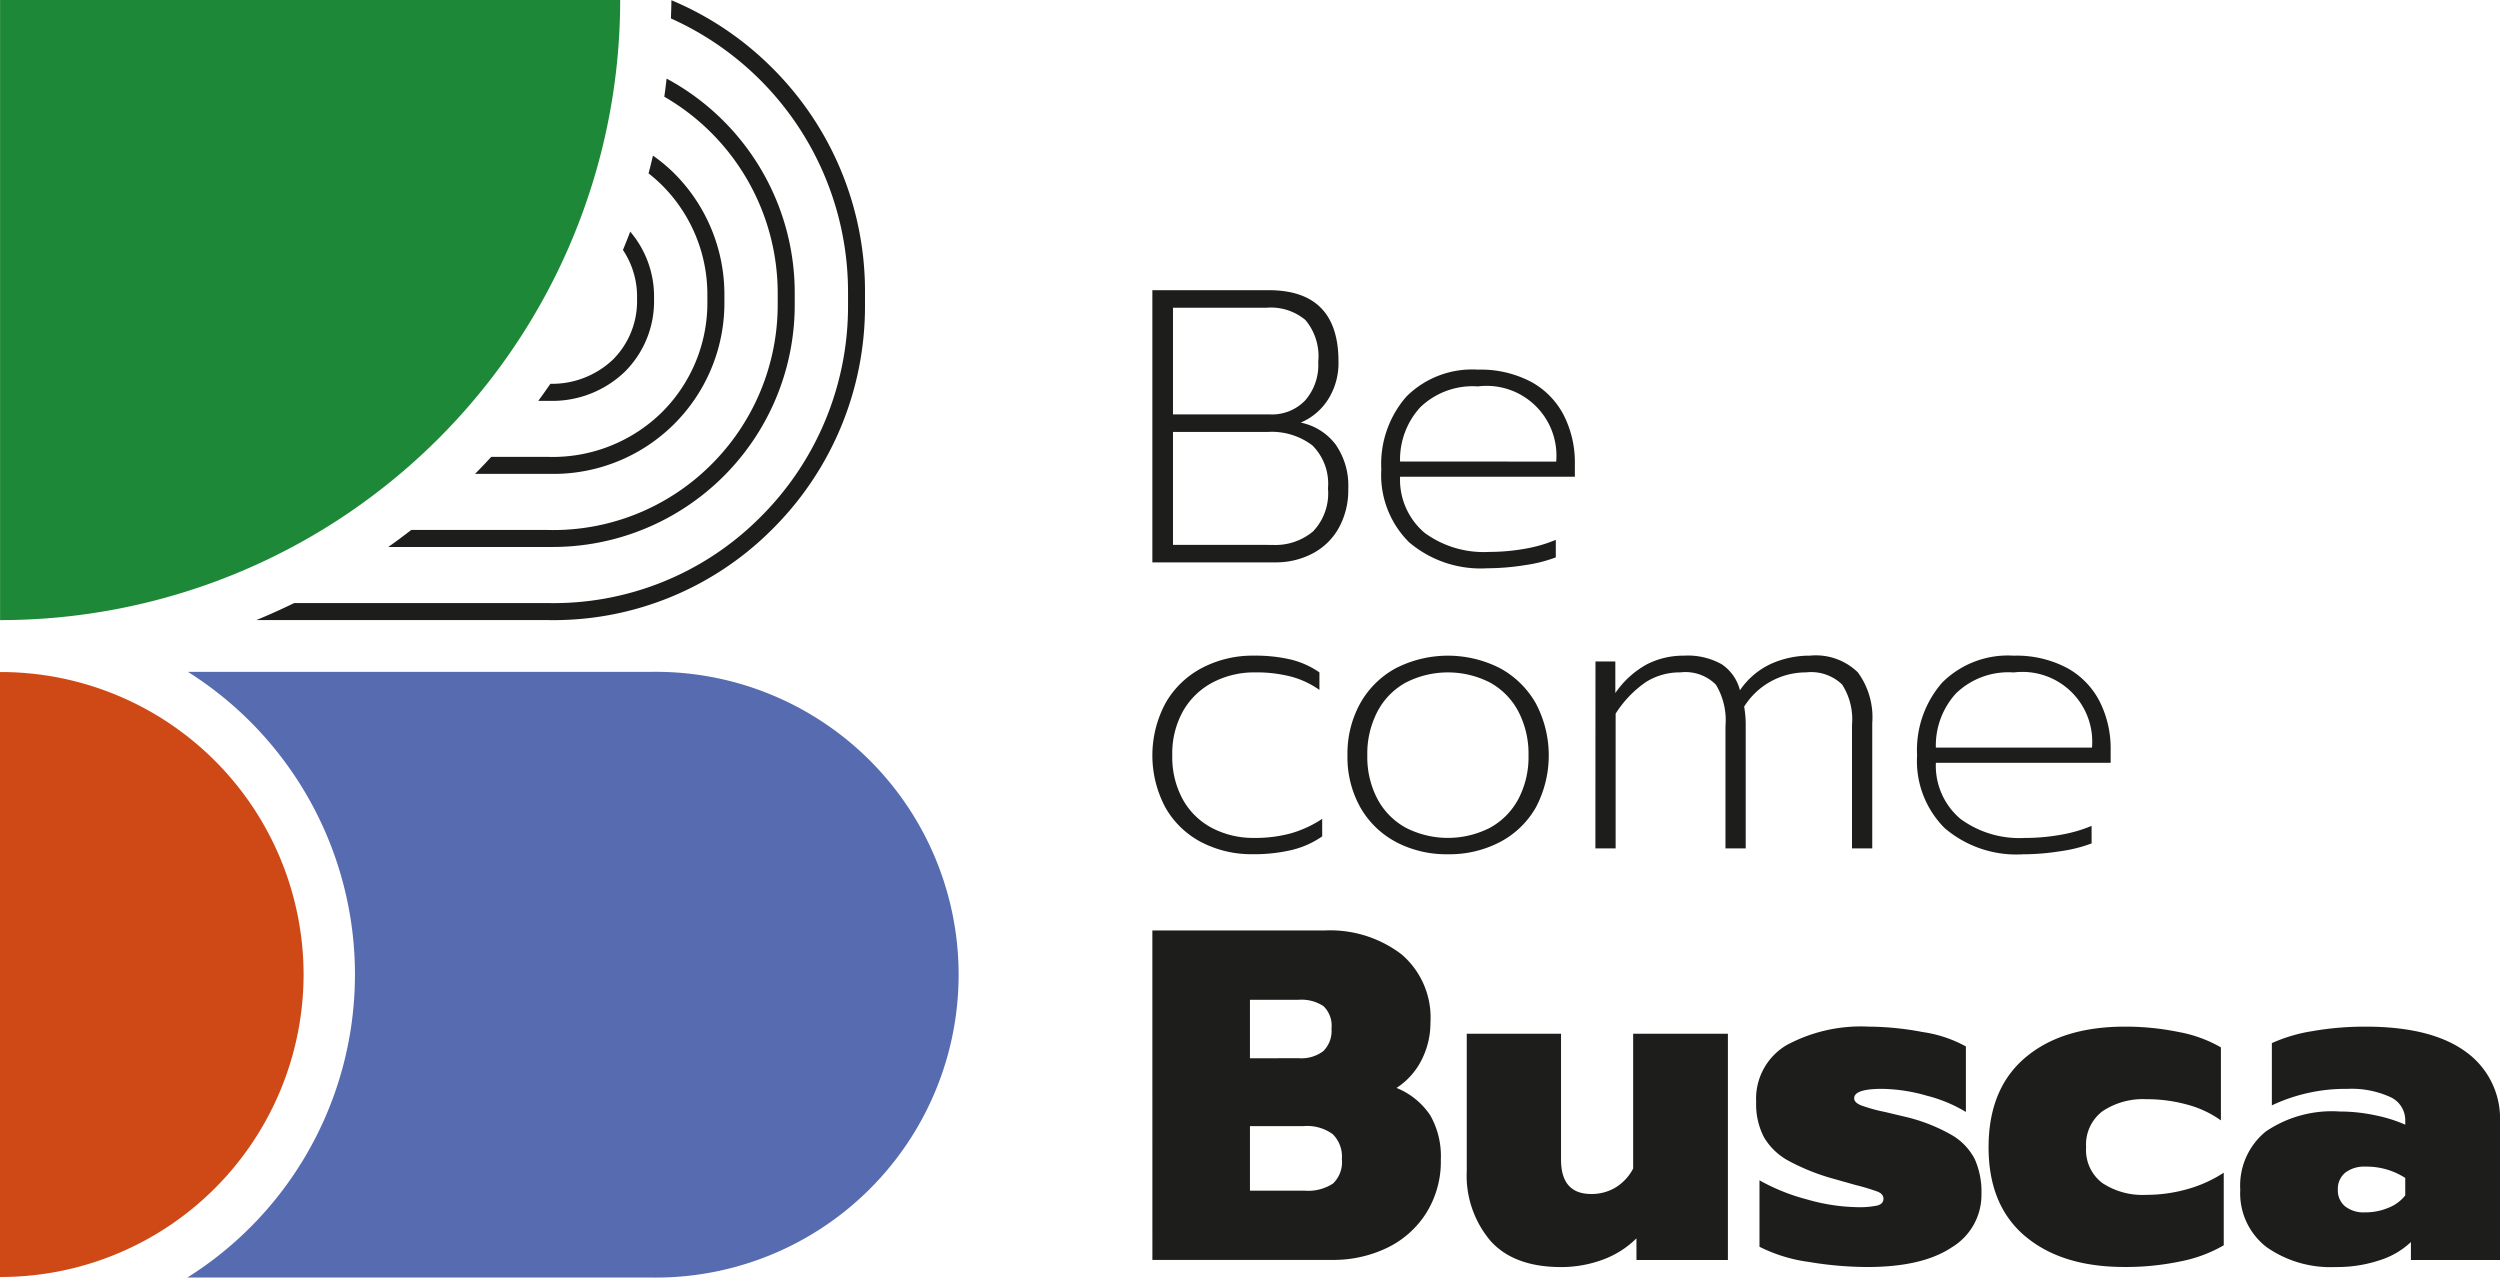 <svg id="Raggruppa_4" data-name="Raggruppa 4" xmlns="http://www.w3.org/2000/svg" xmlns:xlink="http://www.w3.org/1999/xlink" width="208.83" height="106.713" viewBox="0 0 208.83 106.713">
  <defs>
    <clipPath id="clip-path">
      <rect id="Rettangolo_2" data-name="Rettangolo 2" width="208.83" height="106.713" fill="none"/>
    </clipPath>
  </defs>
  <g id="Raggruppa_3" data-name="Raggruppa 3" clip-path="url(#clip-path)">
    <path id="Tracciato_18252" data-name="Tracciato 18252" d="M135.636,34.158h9.725q5.822,0,5.822,5.953a5.67,5.67,0,0,1-.878,3.187,5,5,0,0,1-2.277,1.919,4.873,4.873,0,0,1,2.91,1.822A6,6,0,0,1,152,50.746a6.51,6.51,0,0,1-.8,3.285,5.323,5.323,0,0,1-2.2,2.13,6.561,6.561,0,0,1-3.09.732H135.636Zm9.855,10.376a3.829,3.829,0,0,0,2.895-1.154,4.491,4.491,0,0,0,1.105-3.236,4.708,4.708,0,0,0-1.072-3.5,4.506,4.506,0,0,0-3.221-1.024h-7.839v8.912Zm.162,10.9a4.906,4.906,0,0,0,3.4-1.122,4.6,4.6,0,0,0,1.253-3.595A4.51,4.51,0,0,0,149,47.12,5.62,5.62,0,0,0,145.23,46h-7.871V55.43Z" transform="translate(-39.377 -9.917)" fill="#1d1d1b"/>
    <path id="Tracciato_18253" data-name="Tracciato 18253" d="M164.91,57.934a7.917,7.917,0,0,1-2.326-6.1,8.551,8.551,0,0,1,2.1-6.082,7.77,7.77,0,0,1,5.968-2.244,9.023,9.023,0,0,1,4.423,1.008,6.642,6.642,0,0,1,2.749,2.8,8.706,8.706,0,0,1,.927,4.065v1.074h-14.6a5.818,5.818,0,0,0,2.05,4.684,8.323,8.323,0,0,0,5.366,1.594,17.031,17.031,0,0,0,2.993-.26,11.914,11.914,0,0,0,2.6-.748v1.463a11.852,11.852,0,0,1-2.585.651,20.039,20.039,0,0,1-3.139.26,9.21,9.21,0,0,1-6.521-2.163m12.278-6.749a5.832,5.832,0,0,0-6.538-6.278,6.3,6.3,0,0,0-4.83,1.756,6.471,6.471,0,0,0-1.675,4.521Z" transform="translate(-47.2 -12.631)" fill="#1d1d1b"/>
    <path id="Tracciato_18254" data-name="Tracciato 18254" d="M139.751,92.767a7.386,7.386,0,0,1-3.008-2.879,9.233,9.233,0,0,1,0-8.765,7.527,7.527,0,0,1,3.041-2.927,9.134,9.134,0,0,1,4.342-1.025,12.97,12.97,0,0,1,3.074.325,7.171,7.171,0,0,1,2.391,1.074v1.464a7.385,7.385,0,0,0-2.407-1.122,11.655,11.655,0,0,0-2.96-.342,7.469,7.469,0,0,0-3.529.83,6.137,6.137,0,0,0-2.488,2.39A7.23,7.23,0,0,0,137.3,85.5a7.33,7.33,0,0,0,.894,3.708,5.953,5.953,0,0,0,2.456,2.375,7.414,7.414,0,0,0,3.48.813,11.229,11.229,0,0,0,3.106-.39,9.5,9.5,0,0,0,2.586-1.2v1.463A7.531,7.531,0,0,1,147.3,93.4a13.6,13.6,0,0,1-3.3.357,9.038,9.038,0,0,1-4.244-.991" transform="translate(-39.377 -22.404)" fill="#1d1d1b"/>
    <path id="Tracciato_18255" data-name="Tracciato 18255" d="M162.647,92.734a7.427,7.427,0,0,1-2.976-2.895A8.564,8.564,0,0,1,158.6,85.5a8.653,8.653,0,0,1,1.073-4.358,7.507,7.507,0,0,1,2.976-2.927,9.576,9.576,0,0,1,8.684,0,7.621,7.621,0,0,1,2.992,2.927,9.287,9.287,0,0,1,.016,8.7,7.4,7.4,0,0,1-2.993,2.895,9.109,9.109,0,0,1-4.358,1.024,9.016,9.016,0,0,1-4.342-1.024m7.855-1.187a5.909,5.909,0,0,0,2.375-2.407,7.534,7.534,0,0,0,.845-3.643,7.637,7.637,0,0,0-.845-3.659,5.89,5.89,0,0,0-2.375-2.424,7.722,7.722,0,0,0-7.025,0,5.881,5.881,0,0,0-2.375,2.424,7.628,7.628,0,0,0-.846,3.659,7.526,7.526,0,0,0,.846,3.643,5.9,5.9,0,0,0,2.375,2.407,7.722,7.722,0,0,0,7.025,0" transform="translate(-46.043 -22.404)" fill="#1d1d1b"/>
    <path id="Tracciato_18256" data-name="Tracciato 18256" d="M187.792,77.659h1.659v2.635a7.671,7.671,0,0,1,2.651-2.407,6.717,6.717,0,0,1,3.074-.715,5.812,5.812,0,0,1,3.155.715,3.7,3.7,0,0,1,1.529,2.179,6.323,6.323,0,0,1,2.6-2.212,7.884,7.884,0,0,1,3.252-.683,5.031,5.031,0,0,1,4,1.4,6.352,6.352,0,0,1,1.2,4.228V93.271h-1.692V82.961a5.377,5.377,0,0,0-.829-3.383,3.736,3.736,0,0,0-3.008-1.008,6.094,6.094,0,0,0-5.172,2.862,8.521,8.521,0,0,1,.13,1.627V93.271h-1.69V83.058a5.753,5.753,0,0,0-.8-3.463,3.594,3.594,0,0,0-2.976-1.025,5.274,5.274,0,0,0-2.878.813,9.091,9.091,0,0,0-2.521,2.635V93.271h-1.691Z" transform="translate(-54.519 -22.404)" fill="#1d1d1b"/>
    <path id="Tracciato_18257" data-name="Tracciato 18257" d="M227.974,91.6a7.917,7.917,0,0,1-2.326-6.1,8.55,8.55,0,0,1,2.1-6.082,7.77,7.77,0,0,1,5.968-2.244,9.023,9.023,0,0,1,4.424,1.008,6.642,6.642,0,0,1,2.749,2.8,8.708,8.708,0,0,1,.927,4.065v1.074h-14.6a5.818,5.818,0,0,0,2.05,4.684,8.323,8.323,0,0,0,5.366,1.594,17.027,17.027,0,0,0,2.993-.26,11.912,11.912,0,0,0,2.6-.748v1.463a11.853,11.853,0,0,1-2.585.651,20.034,20.034,0,0,1-3.139.26,9.21,9.21,0,0,1-6.521-2.163m12.278-6.749a5.832,5.832,0,0,0-6.538-6.278,6.3,6.3,0,0,0-4.83,1.756,6.471,6.471,0,0,0-1.675,4.521Z" transform="translate(-65.509 -22.404)" fill="#1d1d1b"/>
    <path id="Tracciato_18258" data-name="Tracciato 18258" d="M135.636,109.52h14.371a9.829,9.829,0,0,1,6.438,1.989,6.94,6.94,0,0,1,2.421,5.69,6.853,6.853,0,0,1-.728,3.111,5.983,5.983,0,0,1-2.106,2.362,6.175,6.175,0,0,1,2.815,2.284,6.9,6.9,0,0,1,.886,3.7,8.115,8.115,0,0,1-1.221,4.469,7.93,7.93,0,0,1-3.287,2.913,10.354,10.354,0,0,1-4.587,1h-15Zm12.246,10.671a3.036,3.036,0,0,0,2.027-.59,2.36,2.36,0,0,0,.69-1.89,2.266,2.266,0,0,0-.669-1.871,3.347,3.347,0,0,0-2.087-.531h-4.056v4.883Zm.472,11.064a3.81,3.81,0,0,0,2.363-.59,2.468,2.468,0,0,0,.749-2.047,2.628,2.628,0,0,0-.768-2.087,3.632,3.632,0,0,0-2.421-.67h-4.489v5.394Z" transform="translate(-39.377 -31.795)" fill="#1d1d1b"/>
    <path id="Tracciato_18259" data-name="Tracciato 18259" d="M174.61,138.957a8.421,8.421,0,0,1-1.969-5.828V121.672h7.875v10.513q0,2.874,2.52,2.874a3.858,3.858,0,0,0,2.048-.551,4.037,4.037,0,0,0,1.457-1.575V121.672h7.914v18.9h-7.639v-1.81a7.734,7.734,0,0,1-2.834,1.791,9.953,9.953,0,0,1-3.465.61q-3.938,0-5.906-2.2" transform="translate(-50.12 -35.323)" fill="#1d1d1b"/>
    <path id="Tracciato_18260" data-name="Tracciato 18260" d="M211.058,140.486a12.983,12.983,0,0,1-4.075-1.26v-5.552a16.6,16.6,0,0,0,3.957,1.594,15.969,15.969,0,0,0,4.233.65,7.022,7.022,0,0,0,1.654-.138c.341-.092.512-.282.512-.571q0-.393-.493-.59a18.977,18.977,0,0,0-1.831-.551l-1.812-.512a17.914,17.914,0,0,1-3.8-1.515,5.29,5.29,0,0,1-2.047-1.969,5.956,5.956,0,0,1-.65-2.934,5.2,5.2,0,0,1,2.52-4.744,13.076,13.076,0,0,1,6.891-1.556,24.646,24.646,0,0,1,4.508.454,10.586,10.586,0,0,1,3.6,1.2v5.472a12.055,12.055,0,0,0-3.268-1.358,14.043,14.043,0,0,0-3.741-.571q-2.324,0-2.323.787,0,.355.571.59a13.517,13.517,0,0,0,1.989.551l1.654.394a14.5,14.5,0,0,1,3.937,1.535,4.98,4.98,0,0,1,1.929,2.028,6.734,6.734,0,0,1,.552,2.894,5.113,5.113,0,0,1-2.461,4.449q-2.461,1.654-7.068,1.654a29.842,29.842,0,0,1-4.942-.433" transform="translate(-60.01 -35.081)" fill="#1d1d1b"/>
    <path id="Tracciato_18261" data-name="Tracciato 18261" d="M237.112,138.341q-3.051-2.578-3.052-7.422,0-4.882,3.052-7.481t8.328-2.6a22.1,22.1,0,0,1,4.528.454,10.975,10.975,0,0,1,3.5,1.279v6.1a8.605,8.605,0,0,0-2.815-1.319,12.708,12.708,0,0,0-3.406-.453,6.084,6.084,0,0,0-3.662,1,3.484,3.484,0,0,0-1.377,3.013,3.449,3.449,0,0,0,1.358,2.992,6.071,6.071,0,0,0,3.641.985,12.613,12.613,0,0,0,3.446-.473,10.921,10.921,0,0,0,3.052-1.377v6.064a11.612,11.612,0,0,1-3.583,1.338,22.16,22.16,0,0,1-4.724.473q-5.238,0-8.289-2.579" transform="translate(-67.951 -35.081)" fill="#1d1d1b"/>
    <path id="Tracciato_18262" data-name="Tracciato 18262" d="M265.872,139.247a5.668,5.668,0,0,1-2.186-4.784,5.82,5.82,0,0,1,2.127-4.863,9.83,9.83,0,0,1,6.182-1.673,14.356,14.356,0,0,1,2.953.314,11.974,11.974,0,0,1,2.52.788v-.355a2.122,2.122,0,0,0-1.279-1.968,7.8,7.8,0,0,0-3.564-.669,14.383,14.383,0,0,0-6.3,1.377v-5.2a13.211,13.211,0,0,1,3.387-1,25.232,25.232,0,0,1,4.449-.375q5.473,0,8.347,2.087a6.871,6.871,0,0,1,2.874,5.906v11.5H277.94v-1.5a6.7,6.7,0,0,1-2.6,1.516,11.164,11.164,0,0,1-3.662.571,9.31,9.31,0,0,1-5.807-1.673m10.218-3.288a3.333,3.333,0,0,0,1.378-1.023v-1.458a5.941,5.941,0,0,0-3.307-.945,2.59,2.59,0,0,0-1.713.512,1.748,1.748,0,0,0-.61,1.417,1.729,1.729,0,0,0,.59,1.378,2.508,2.508,0,0,0,1.693.512,4.886,4.886,0,0,0,1.969-.394" transform="translate(-76.552 -35.081)" fill="#1d1d1b"/>
    <path id="Tracciato_18263" data-name="Tracciato 18263" d="M25.36,104.365A25.3,25.3,0,0,0,.091,79.1L0,79.1v50.532l.091,0A25.3,25.3,0,0,0,25.36,104.365" transform="translate(0 -22.963)" fill="#cf4916"/>
    <path id="Tracciato_18264" data-name="Tracciato 18264" d="M60.7,79.081H22.1a29.879,29.879,0,0,1-.048,50.591H60.7a25.3,25.3,0,1,0,0-50.591" transform="translate(-6.402 -22.958)" fill="#566bb0"/>
    <path id="Tracciato_18265" data-name="Tracciato 18265" d="M72.49,19.738a14.181,14.181,0,0,0-1.715-1.422c-.119.5-.237.993-.369,1.484a12.676,12.676,0,0,1,1.084.95,12.893,12.893,0,0,1,3.829,9.257v.524A12.87,12.87,0,0,1,71.476,39.8,13.016,13.016,0,0,1,62,43.482H57.266c-.446.48-.893.958-1.356,1.421h6.08l.292,0a14.278,14.278,0,0,0,14.46-14.375v-.524A14.312,14.312,0,0,0,72.49,19.738" transform="translate(-16.231 -5.318)" fill="#1d1d1b"/>
    <path id="Tracciato_18266" data-name="Tracciato 18266" d="M73.59,12.674a20.25,20.25,0,0,0-4.638-3.421c-.059.505-.12,1.011-.192,1.512a18.96,18.96,0,0,1,9.472,16.48v.788a18.848,18.848,0,0,1-5.665,13.574,18.66,18.66,0,0,1-13.588,5.348H47.62q-.941.731-1.914,1.421H58.965q.211,0,.421,0A20.226,20.226,0,0,0,79.654,28.033v-.788a20.3,20.3,0,0,0-6.064-14.57" transform="translate(-13.269 -2.686)" fill="#1d1d1b"/>
    <path id="Tracciato_18267" data-name="Tracciato 18267" d="M73.145,5.561a26.182,26.182,0,0,0-8.3-5.536c0,.511-.025,1.016-.039,1.523A25.039,25.039,0,0,1,79.6,24.434v1.051A24.832,24.832,0,0,1,72.111,43.37a24.364,24.364,0,0,1-17.7,7.01H33.339q-1.553.759-3.158,1.422H54.4q.277.005.552.006A25.768,25.768,0,0,0,73.1,44.385a26.239,26.239,0,0,0,7.917-18.9V24.434A26.307,26.307,0,0,0,73.145,5.561" transform="translate(-8.762 -0.007)" fill="#1d1d1b"/>
    <path id="Tracciato_18268" data-name="Tracciato 18268" d="M70.428,28.793a7.008,7.008,0,0,1,1.179,3.941V33a6.885,6.885,0,0,1-2.025,4.96,7.389,7.389,0,0,1-5.213,2.013c-.335.478-.666.959-1.016,1.426h1.02a8.739,8.739,0,0,0,6.206-2.428A8.3,8.3,0,0,0,73.027,33v-.262a8.345,8.345,0,0,0-1.993-5.477c-.191.517-.4,1.025-.607,1.536" transform="translate(-18.392 -7.913)" fill="#1d1d1b"/>
    <path id="Tracciato_18269" data-name="Tracciato 18269" d="M.009,51.8A51.8,51.8,0,0,0,51.808,0H.009Z" transform="translate(-0.003)" fill="#1d8837"/>
  </g>
</svg>
